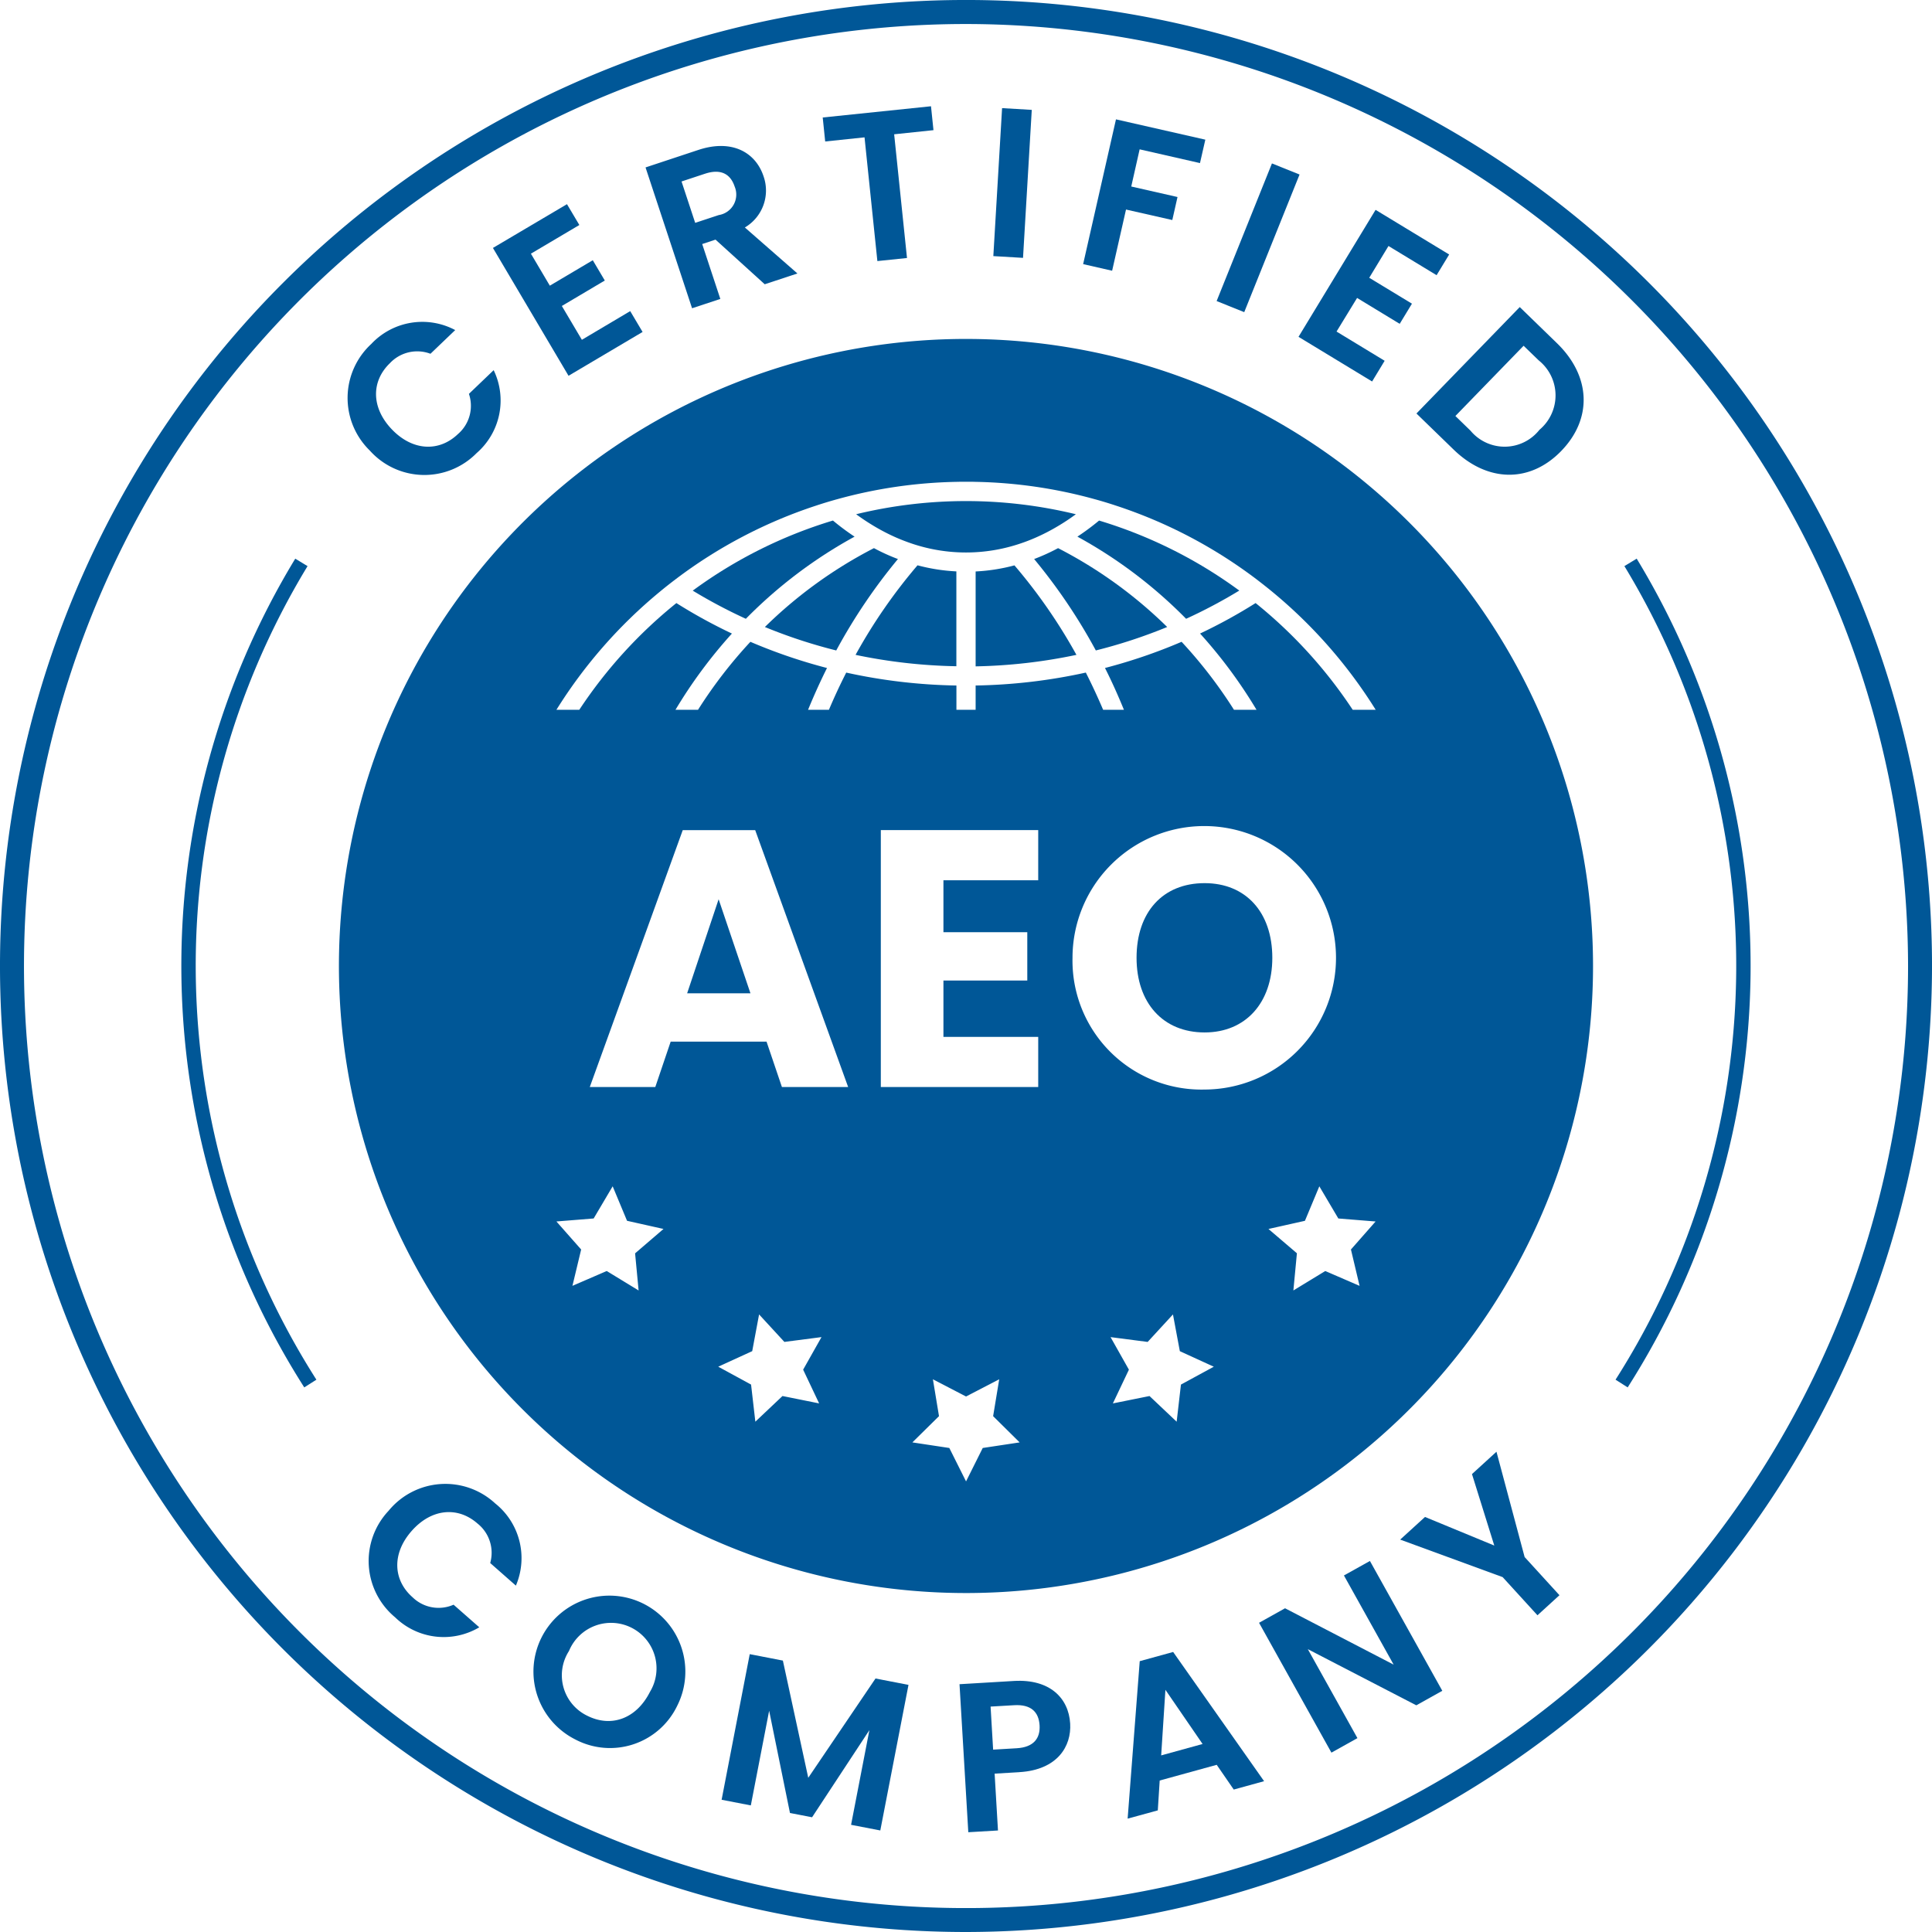 <?xml version="1.0" encoding="UTF-8"?> <svg xmlns="http://www.w3.org/2000/svg" xmlns:xlink="http://www.w3.org/1999/xlink" id="Gruppe_710" data-name="Gruppe 710" width="140.547" height="140.547" viewBox="0 0 140.547 140.547"><defs><clipPath id="clip-path"><rect id="Rechteck_370" data-name="Rechteck 370" width="140.547" height="140.547" fill="#005797"></rect></clipPath></defs><g id="Gruppe_709" data-name="Gruppe 709" clip-path="url(#clip-path)"><path id="Pfad_4454" data-name="Pfad 4454" d="M70.275,140.547a70.274,70.274,0,1,1,70.273-70.274,70.354,70.354,0,0,1-70.273,70.274m0-138.8a68.53,68.53,0,1,0,68.53,68.53,68.608,68.608,0,0,0-68.53-68.53" fill="#005797"></path><path id="Pfad_4455" data-name="Pfad 4455" d="M19.878,18.375a5.09,5.09,0,0,1,6.083-.986l-1.8,1.724a2.721,2.721,0,0,0-2.947.681c-1.364,1.307-1.382,3.231.138,4.818s3.445,1.648,4.807.343a2.712,2.712,0,0,0,.8-2.926l1.8-1.724a5.07,5.07,0,0,1-1.244,6.036,5.327,5.327,0,0,1-7.767-.188,5.338,5.338,0,0,1,.134-7.778" transform="translate(7.154 6.623)" fill="#005797"></path><path id="Pfad_4456" data-name="Pfad 4456" d="M32,12.165l-3.524,2.086,1.376,2.328,3.125-1.851.874,1.476-3.125,1.852,1.457,2.46L35.7,18.43l.9,1.516-5.387,3.188-5.5-9.3L31.1,10.65Z" transform="translate(10.146 4.203)" fill="#005797"></path><path id="Pfad_4457" data-name="Pfad 4457" d="M37.519,7.9c2.467-.814,4.171.2,4.739,1.92a3.117,3.117,0,0,1-1.36,3.722l3.824,3.346-2.378.785-3.58-3.247-.969.321,1.319,3.994-2.056.678L33.673,9.174Zm.49,1.728-1.717.568.993,3.01L39,12.639a1.509,1.509,0,0,0,1.155-2.075c-.3-.909-1-1.312-2.149-.934" transform="translate(13.288 3.006)" fill="#005797"></path><path id="Pfad_4458" data-name="Pfad 4458" d="M42.915,6.36l7.877-.817.18,1.739-2.86.3.934,9-2.155.223-.934-9-2.862.3Z" transform="translate(16.935 2.187)" fill="#005797"></path><rect id="Rechteck_368" data-name="Rechteck 368" width="10.787" height="2.164" transform="matrix(0.059, -0.998, 0.998, 0.059, 72.262, 18.631)" fill="#005797"></rect><path id="Pfad_4459" data-name="Pfad 4459" d="M58.889,6.226l6.5,1.477L65,9.407l-4.39-1L60,11.111l3.365.764-.379,1.674-3.367-.763-1.01,4.452L56.5,16.757Z" transform="translate(22.295 2.457)" fill="#005797"></path><rect id="Rechteck_369" data-name="Rechteck 369" width="10.789" height="2.164" transform="matrix(0.373, -0.928, 0.928, 0.373, 88.506, 21.901)" fill="#005797"></rect><path id="Pfad_4460" data-name="Pfad 4460" d="M77.779,15.7l-3.5-2.125-1.4,2.312,3.107,1.884-.891,1.467-3.1-1.884L70.5,19.8,74,21.926l-.913,1.506-5.353-3.249,5.606-9.237,5.353,3.248Z" transform="translate(26.729 4.32)" fill="#005797"></path><path id="Pfad_4461" data-name="Pfad 4461" d="M84.418,26.486c-2.272,2.34-5.354,2.3-7.827-.1l-2.706-2.626L81.4,16.017l2.706,2.627c2.473,2.4,2.594,5.492.311,7.842m-6.6-1.477a3.227,3.227,0,0,0,5.016-.063,3.262,3.262,0,0,0-.052-5.049l-1.1-1.065-4.963,5.11Z" transform="translate(29.157 6.321)" fill="#005797"></path><path id="Pfad_4462" data-name="Pfad 4462" d="M28.44,78.828a5.089,5.089,0,0,1,1.5,5.976L28.072,83.16a2.723,2.723,0,0,0-.93-2.878c-1.417-1.245-3.337-1.1-4.788.549s-1.349,3.573.07,4.82a2.71,2.71,0,0,0,2.983.541l1.87,1.644a5.07,5.07,0,0,1-6.12-.724,5.324,5.324,0,0,1-.476-7.753,5.336,5.336,0,0,1,7.758-.531" transform="translate(7.589 30.545)" fill="#005797"></path><path id="Pfad_4463" data-name="Pfad 4463" d="M30.873,93.7a5.525,5.525,0,1,1,7.421-2.445A5.422,5.422,0,0,1,30.873,93.7m.872-1.724c1.738.879,3.573.232,4.563-1.727a3.309,3.309,0,1,0-5.887-2.98,3.265,3.265,0,0,0,1.323,4.707" transform="translate(10.971 32.836)" fill="#005797"></path><path id="Pfad_4464" data-name="Pfad 4464" d="M39.688,86.285l2.411.467,1.846,8.527,4.892-7.223,2.4.464L49.186,99.11,47.06,98.7l1.333-6.889-4.17,6.34-1.608-.311L41.1,90.4l-1.333,6.888-2.125-.411Z" transform="translate(14.853 34.05)" fill="#005797"></path><path id="Pfad_4465" data-name="Pfad 4465" d="M54.406,94.321l-1.8.107.244,4.135-2.159.127-.639-10.768,3.964-.236c2.593-.152,3.976,1.236,4.086,3.1.1,1.637-.915,3.368-3.692,3.533m-.2-1.738c1.219-.071,1.722-.706,1.667-1.662-.059-.987-.633-1.541-1.852-1.469l-1.713.1.185,3.132Z" transform="translate(19.75 34.599)" fill="#005797"></path><path id="Pfad_4466" data-name="Pfad 4466" d="M65.3,94.38l-4.148,1.142-.138,2.173-2.194.6L59.7,86.84l2.431-.669,6.616,9.4-2.208.608Zm-3.732-5.456-.308,4.771,3.012-.83Z" transform="translate(23.212 34.005)" fill="#005797"></path><path id="Pfad_4467" data-name="Pfad 4467" d="M73.741,81.424l5.265,9.444-1.891,1.056-7.892-4.085,3.609,6.472L70.94,95.367l-5.265-9.446,1.891-1.056,7.9,4.1L71.85,82.478Z" transform="translate(25.917 32.132)" fill="#005797"></path><path id="Pfad_4468" data-name="Pfad 4468" d="M73.037,82.118l1.806-1.647,5.04,2.081-1.623-5.2,1.781-1.626,2.049,7.661,2.534,2.777-1.6,1.46L80.49,84.847Z" transform="translate(28.822 29.883)" fill="#005797"></path><path id="Pfad_4469" data-name="Pfad 4469" d="M64.238,46.067c-3.036,0-4.952,2.1-4.952,5.432,0,3.273,1.916,5.429,4.952,5.429,2.982,0,4.924-2.156,4.924-5.429,0-3.329-1.943-5.432-4.924-5.432" transform="translate(23.395 18.179)" fill="#005797"></path><path id="Pfad_4470" data-name="Pfad 4470" d="M35.843,53.749h4.606l-2.315-6.842Z" transform="translate(14.144 18.511)" fill="#005797"></path><path id="Pfad_4471" data-name="Pfad 4471" d="M85.154,89.429l-.883-.562a56.023,56.023,0,0,0,.644-59.184l.894-.543a57.07,57.07,0,0,1-.655,60.288" transform="translate(33.255 11.5)" fill="#005797"></path><path id="Pfad_4472" data-name="Pfad 4472" d="M18.4,89.429a57.07,57.07,0,0,1-.655-60.288l.894.543a56.023,56.023,0,0,0,.644,59.184Z" transform="translate(3.734 11.5)" fill="#005797"></path><path id="Pfad_4473" data-name="Pfad 4473" d="M63.3,17.68A45.616,45.616,0,1,0,108.911,63.3,45.616,45.616,0,0,0,63.3,17.68M39.48,86.9,37.16,85.485l-2.494,1.079L35.3,83.92l-1.8-2.039,2.71-.218,1.383-2.34,1.045,2.509,2.653.594L39.224,84.2Zm13.132,8.216-2.665-.537-1.975,1.867-.311-2.7-2.388-1.3,2.471-1.131.5-2.672,1.84,2,2.7-.35-1.335,2.368ZM49.905,72.1l-1.118-3.3H41.812l-1.118,3.3H35.928l6.763-18.688h5.27L54.723,72.1ZM64.514,98.359,63.3,100.79l-1.217-2.431-2.687-.406,1.936-1.909-.443-2.682L63.3,94.614l2.413-1.252-.443,2.682L67.2,97.953Zm4.036-41.3H61.655v3.779h6.1v3.516h-6.1v4.1H68.55V72.1H57.1V53.409H68.55ZM78.933,93.747l-.312,2.7-1.975-1.867-2.665.537,1.166-2.455-1.335-2.368,2.7.35,1.84-2,.5,2.672,2.471,1.131ZM71.045,62.7a9.584,9.584,0,1,1,9.612,9.584A9.38,9.38,0,0,1,71.045,62.7M91.928,86.565l-2.495-1.079L87.112,86.9l.257-2.706L85.3,82.427l2.653-.594L89,79.324l1.383,2.34,2.71.218L91.3,83.92Zm-.5-41.907a34,34,0,0,0-7.064-7.764,38.069,38.069,0,0,1-4.04,2.217,35.16,35.16,0,0,1,4.106,5.546H82.79a33.819,33.819,0,0,0-3.81-4.945,38.967,38.967,0,0,1-5.573,1.905c.5.986.951,2,1.378,3.04H73.272q-.59-1.385-1.259-2.706a40.251,40.251,0,0,1-8.016.94v1.766H62.6V42.892a40.251,40.251,0,0,1-8.016-.94q-.672,1.318-1.259,2.706H51.807c.427-1.038.884-2.054,1.378-3.04a38.967,38.967,0,0,1-5.573-1.905,33.819,33.819,0,0,0-3.81,4.945h-1.64a35.161,35.161,0,0,1,4.106-5.546,38.069,38.069,0,0,1-4.04-2.217,34,34,0,0,0-7.064,7.764H33.5A35.355,35.355,0,0,1,41,36.089c.377-.314.761-.616,1.151-.912A34.931,34.931,0,0,1,52.406,29.8q.768-.255,1.551-.469a34.887,34.887,0,0,1,8.64-1.255c.232-.006.466-.008.7-.008s.469,0,.7.008a34.887,34.887,0,0,1,8.64,1.255q.782.213,1.551.469a34.931,34.931,0,0,1,10.252,5.372c.389.3.774.6,1.151.912A35.355,35.355,0,0,1,93.1,44.658Z" transform="translate(6.977 6.977)" fill="#005797"></path><path id="Pfad_4474" data-name="Pfad 4474" d="M53.943,29.385a40.793,40.793,0,0,1,4.488,6.65,37.552,37.552,0,0,0,5.191-1.706,32.487,32.487,0,0,0-7.937-5.736,14.4,14.4,0,0,1-1.742.792" transform="translate(21.287 11.283)" fill="#005797"></path><path id="Pfad_4475" data-name="Pfad 4475" d="M46.336,27.152a33.585,33.585,0,0,0-10.2,5.1A37.591,37.591,0,0,0,40,34.3a33.893,33.893,0,0,1,7.909-5.975,17.64,17.64,0,0,1-1.575-1.173" transform="translate(14.259 10.715)" fill="#005797"></path><path id="Pfad_4476" data-name="Pfad 4476" d="M50.891,29.937v6.9A38.969,38.969,0,0,0,58.224,36a39.066,39.066,0,0,0-4.509-6.51,13.461,13.461,0,0,1-2.824.443" transform="translate(20.083 11.639)" fill="#005797"></path><path id="Pfad_4477" data-name="Pfad 4477" d="M56.2,28.324A33.924,33.924,0,0,1,64.107,34.3a37.226,37.226,0,0,0,3.87-2.053,33.61,33.61,0,0,0-10.2-5.093A18.1,18.1,0,0,1,56.2,28.324" transform="translate(22.178 10.715)" fill="#005797"></path><path id="Pfad_4478" data-name="Pfad 4478" d="M56.624,29.219c.374-.124.741-.268,1.106-.428a14.525,14.525,0,0,0,1.576-.812q.68-.4,1.337-.884a33.846,33.846,0,0,0-15.985,0q.657.481,1.337.884a14.525,14.525,0,0,0,1.576.812c.365.16.732.3,1.106.428a12.324,12.324,0,0,0,7.947,0" transform="translate(17.623 10.314)" fill="#005797"></path><path id="Pfad_4479" data-name="Pfad 4479" d="M47.832,28.593A32.556,32.556,0,0,0,39.9,34.33a37.554,37.554,0,0,0,5.191,1.706,40.746,40.746,0,0,1,4.488-6.651,13.986,13.986,0,0,1-1.742-.792" transform="translate(15.743 11.283)" fill="#005797"></path><path id="Pfad_4480" data-name="Pfad 4480" d="M44.629,36a38.956,38.956,0,0,0,7.333.828v-6.9a13.489,13.489,0,0,1-2.826-.443A39,39,0,0,0,44.629,36" transform="translate(17.611 11.639)" fill="#005797"></path></g></svg> 